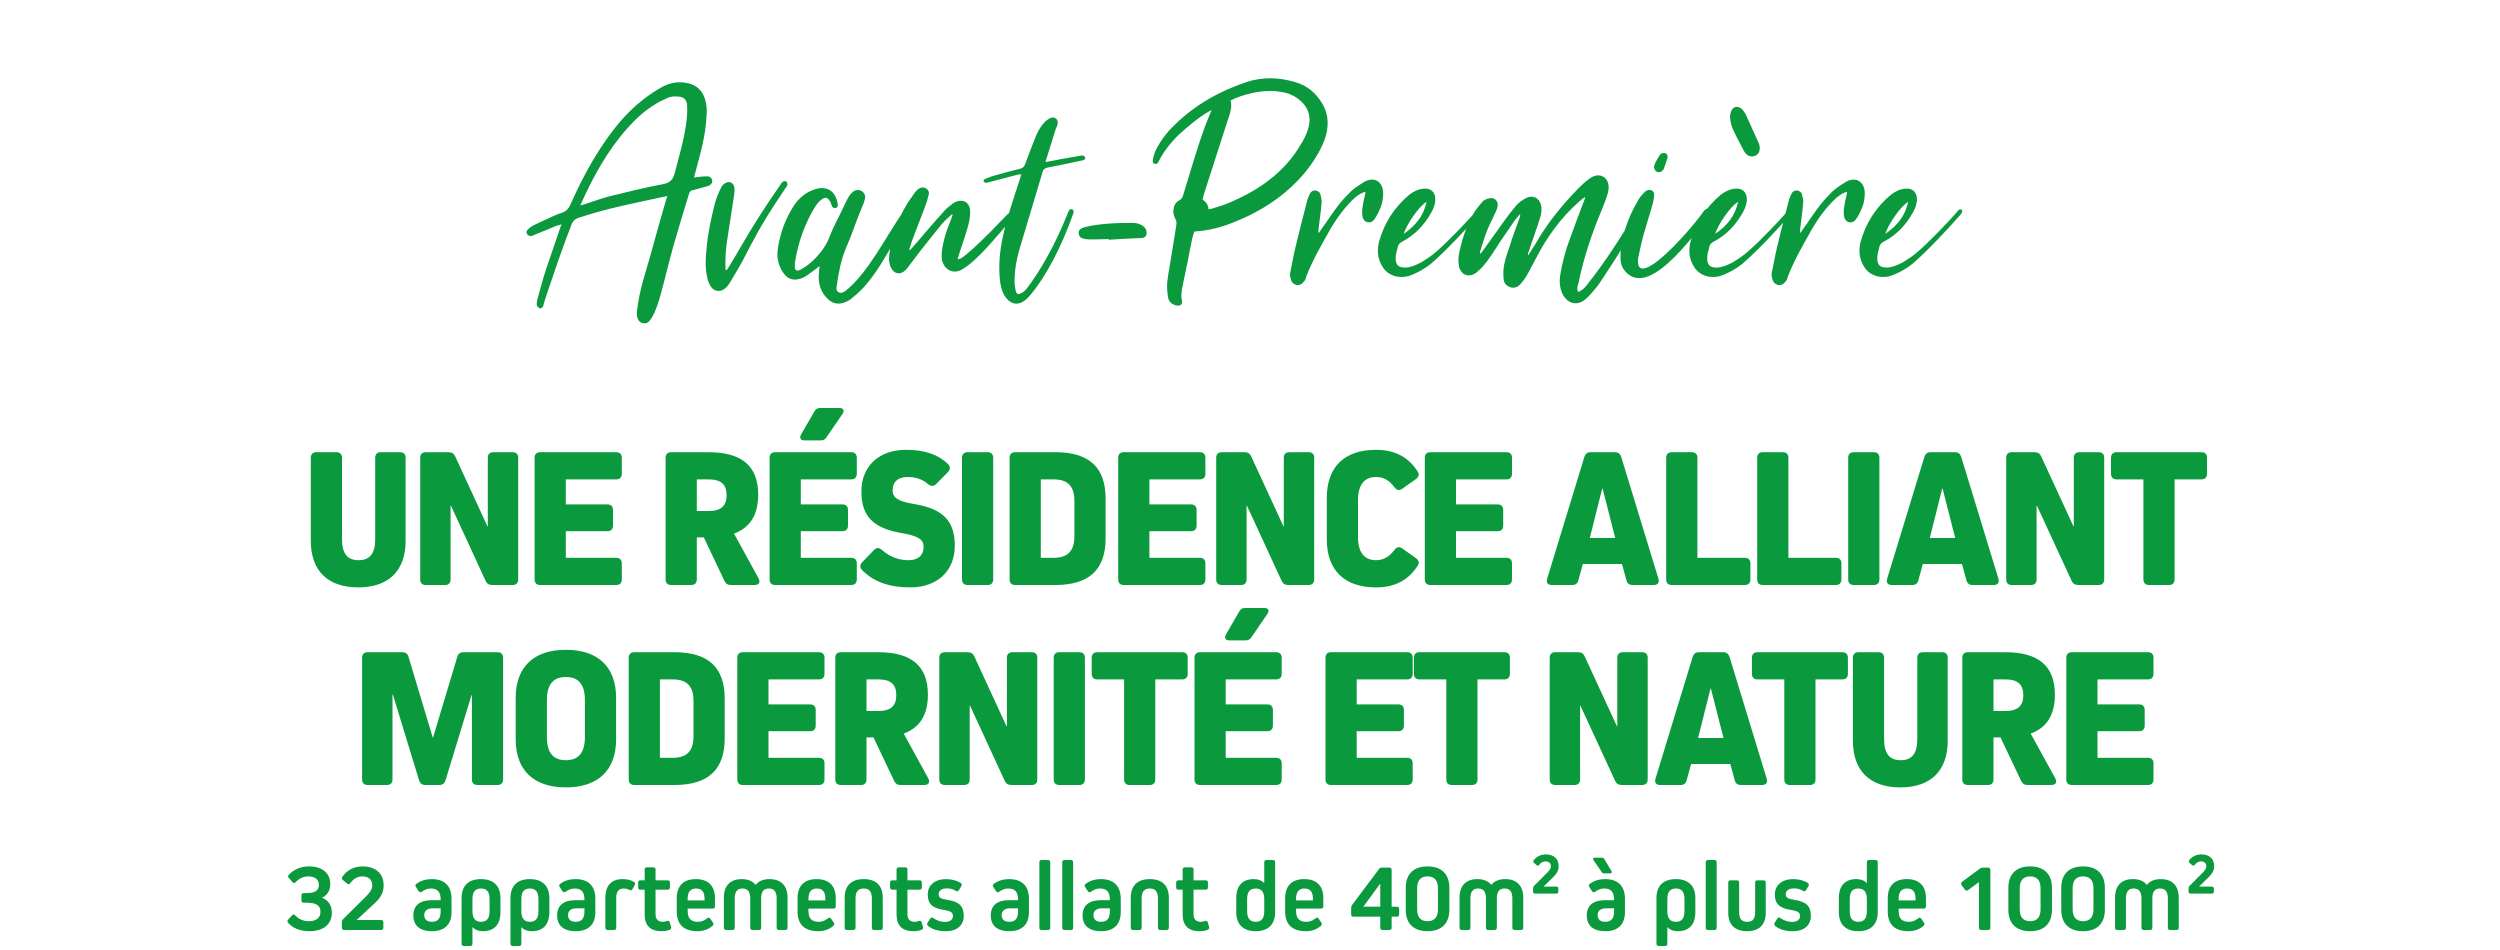 <?xml version="1.0" encoding="UTF-8"?>
<svg width="500px" height="190px" viewBox="0 0 500 190" version="1.1" xmlns="http://www.w3.org/2000/svg" xmlns:xlink="http://www.w3.org/1999/xlink">
    <title>2021-07-28-avant-premiere-programme-confidence-la-chapelle-d-armentieres</title>
    <g id="Article" stroke="none" stroke-width="1" fill="none" fill-rule="evenodd">
        <g id="Page-Article" transform="translate(-470, -945)" fill="#0B993E" fill-rule="nonzero">
            <g id="texte" transform="translate(470, 945)">
                <path d="M71.64,117.48 C77.72,117.48 81.12,114.16 81.12,108.16 L81.12,91.56 C81.12,90.84 80.72,90.44 80,90.44 L76.16,90.44 C75.44,90.44 75.04,90.84 75.04,91.56 L75.04,107.84 C75.04,110.72 73.96,112.04 71.72,112.04 C69.48,112.04 68.4,110.72 68.4,107.84 L68.4,91.56 C68.4,90.84 68,90.44 67.28,90.44 L63.28,90.44 C62.56,90.44 62.16,90.84 62.16,91.56 L62.16,108.16 C62.16,114.16 65.56,117.48 71.64,117.48 Z M89,117 C89.72,117 90.12,116.6 90.12,115.88 L90.12,101.16 L90.2,101.16 L97.12,116.16 C97.36,116.72 97.8,117 98.44,117 L102.52,117 C103.24,117 103.64,116.6 103.64,115.88 L103.64,91.56 C103.64,90.84 103.24,90.44 102.52,90.44 L98.68,90.44 C97.96,90.44 97.56,90.84 97.56,91.56 L97.56,105.24 L97.48,105.24 L91.04,91.28 C90.8,90.72 90.36,90.44 89.72,90.44 L85.16,90.44 C84.44,90.44 84.04,90.84 84.04,91.56 L84.04,115.88 C84.04,116.6 84.44,117 85.16,117 L89,117 Z M123.24,117 C123.96,117 124.36,116.6 124.36,115.88 L124.36,112.68 C124.36,111.96 123.96,111.56 123.24,111.56 L113.16,111.56 L113.16,106.24 L121.48,106.24 C122.2,106.24 122.6,105.84 122.6,105.12 L122.6,102 C122.6,101.28 122.2,100.88 121.48,100.88 L113.16,100.88 L113.16,95.88 L123.24,95.88 C123.96,95.88 124.36,95.48 124.36,94.76 L124.36,91.56 C124.36,90.84 123.96,90.44 123.24,90.44 L108.04,90.44 C107.32,90.44 106.92,90.84 106.92,91.56 L106.92,115.88 C106.92,116.6 107.32,117 108.04,117 L123.24,117 Z M138.24,117 C138.96,117 139.36,116.6 139.36,115.88 L139.36,107.48 L140.76,107.48 L144.88,116.16 C145.16,116.76 145.56,117 146.2,117 L150.92,117 C151.8,117 152.12,116.44 151.72,115.68 L146.8,106.72 C150.04,105.52 151.64,102.96 151.64,98.92 C151.64,93.24 148.4,90.44 141.72,90.44 L134.24,90.44 C133.52,90.44 133.12,90.84 133.12,91.56 L133.12,115.88 C133.12,116.6 133.52,117 134.24,117 L138.24,117 Z M141.72,102.2 L139.36,102.2 L139.36,95.88 L141.72,95.88 C144.2,95.88 145.32,96.88 145.32,99.04 C145.32,101.2 144.2,102.2 141.72,102.2 Z M164.12,88.08 C164.6,88.08 165,87.92 165.28,87.48 L168.52,82.76 C168.96,82.12 168.68,81.6 167.92,81.6 L164,81.6 C163.48,81.6 163.16,81.8 162.88,82.28 L160.2,86.92 C159.84,87.6 160.12,88.08 160.88,88.08 L164.12,88.08 Z M170.24,117 C170.96,117 171.36,116.6 171.36,115.88 L171.36,112.68 C171.36,111.96 170.96,111.56 170.24,111.56 L160.16,111.56 L160.16,106.24 L168.48,106.24 C169.2,106.24 169.6,105.84 169.6,105.12 L169.6,102 C169.6,101.28 169.2,100.88 168.48,100.88 L160.16,100.88 L160.16,95.88 L170.24,95.88 C170.96,95.88 171.36,95.48 171.36,94.76 L171.36,91.56 C171.36,90.84 170.96,90.44 170.24,90.44 L155.04,90.44 C154.32,90.44 153.92,90.84 153.92,91.56 L153.92,115.88 C153.92,116.6 154.32,117 155.04,117 L170.24,117 Z M182.04,117.48 C187.44,117.48 190.96,114.2 190.96,109.16 C190.96,104.24 188.68,101.76 182.8,100.8 C179.64,100.28 178.52,99.56 178.52,98.08 C178.52,96.36 179.6,95.4 181.56,95.4 C183.2,95.4 184.52,95.88 185.64,96.84 C186.2,97.28 186.72,97.32 187.24,96.8 L189.6,94.4 C190.08,93.88 190.12,93.32 189.6,92.8 C187.6,90.88 184.88,89.96 181.2,89.96 C175.8,89.96 172.28,93.24 172.28,98.28 C172.28,103.2 174.56,105.64 180.44,106.64 C183.64,107.2 184.72,107.88 184.72,109.36 C184.72,111.08 183.64,112.04 181.68,112.04 C179.72,112.04 177.96,111.36 176.4,110 C175.84,109.48 175.32,109.48 174.8,110 L172.44,112.44 C171.96,112.92 171.92,113.48 172.4,114 C174.72,116.36 177.84,117.48 182.04,117.48 Z M197.52,117 C198.24,117 198.64,116.6 198.64,115.88 L198.64,91.56 C198.64,90.84 198.24,90.44 197.52,90.44 L193.52,90.44 C192.8,90.44 192.4,90.84 192.4,91.56 L192.4,115.88 C192.4,116.6 192.8,117 193.52,117 L197.52,117 Z M211.08,117 C217.84,117 221.12,113.92 221.12,107.68 L221.12,99.72 C221.12,93.48 217.84,90.44 211.08,90.44 L203.04,90.44 C202.32,90.44 201.92,90.84 201.92,91.56 L201.92,115.88 C201.92,116.6 202.32,117 203.04,117 L211.08,117 Z M210.72,111.56 L208.16,111.56 L208.16,95.88 L210.72,95.88 C213.56,95.88 214.88,97.24 214.88,100.16 L214.88,107.24 C214.88,110.2 213.56,111.56 210.72,111.56 Z M239.96,117 C240.68,117 241.08,116.6 241.08,115.88 L241.08,112.68 C241.08,111.96 240.68,111.56 239.96,111.56 L229.88,111.56 L229.88,106.24 L238.2,106.24 C238.92,106.24 239.32,105.84 239.32,105.12 L239.32,102 C239.32,101.28 238.92,100.88 238.2,100.88 L229.88,100.88 L229.88,95.88 L239.96,95.88 C240.68,95.88 241.08,95.48 241.08,94.76 L241.08,91.56 C241.08,90.84 240.68,90.44 239.96,90.44 L224.76,90.44 C224.04,90.44 223.64,90.84 223.64,91.56 L223.64,115.88 C223.64,116.6 224.04,117 224.76,117 L239.96,117 Z M248.2,117 C248.92,117 249.32,116.6 249.32,115.88 L249.32,101.16 L249.4,101.16 L256.32,116.16 C256.56,116.72 257,117 257.64,117 L261.72,117 C262.44,117 262.84,116.6 262.84,115.88 L262.84,91.56 C262.84,90.84 262.44,90.44 261.72,90.44 L257.88,90.44 C257.16,90.44 256.76,90.84 256.76,91.56 L256.76,105.24 L256.68,105.24 L250.24,91.28 C250,90.72 249.56,90.44 248.92,90.44 L244.36,90.44 C243.64,90.44 243.24,90.84 243.24,91.56 L243.24,115.88 C243.24,116.6 243.64,117 244.36,117 L248.2,117 Z M275.2,117.48 C278.92,117.48 281.64,116.08 283.52,113.16 C283.92,112.56 283.76,112.04 283.2,111.64 L280.44,109.68 C279.84,109.28 279.36,109.36 278.88,110 C277.88,111.32 276.72,112.04 275.2,112.04 C272.84,112.04 271.6,110.44 271.6,107.4 L271.6,100.04 C271.6,97 272.84,95.4 275.2,95.4 C276.72,95.4 277.88,96.08 278.88,97.44 C279.36,98.08 279.84,98.16 280.44,97.76 L283.2,95.8 C283.76,95.4 283.92,94.88 283.52,94.28 C281.64,91.36 278.92,89.96 275.2,89.96 C268.88,89.96 265.36,93.4 265.36,99.56 L265.36,107.88 C265.36,114.04 268.88,117.48 275.2,117.48 Z M301.28,117 C302,117 302.4,116.6 302.4,115.88 L302.4,112.68 C302.4,111.96 302,111.56 301.28,111.56 L291.2,111.56 L291.2,106.24 L299.52,106.24 C300.24,106.24 300.64,105.84 300.64,105.12 L300.64,102 C300.64,101.28 300.24,100.88 299.52,100.88 L291.2,100.88 L291.2,95.88 L301.28,95.88 C302,95.88 302.4,95.48 302.4,94.76 L302.4,91.56 C302.4,90.84 302,90.44 301.28,90.44 L286.08,90.44 C285.36,90.44 284.96,90.84 284.96,91.56 L284.96,115.88 C284.96,116.6 285.36,117 286.08,117 L301.28,117 Z M314.44,117 C315.12,117 315.52,116.68 315.68,116.04 L316.56,112.8 L324.4,112.8 L325.28,116.04 C325.44,116.68 325.84,117 326.52,117 L330.76,117 C331.56,117 331.92,116.52 331.68,115.72 L324.24,91.36 C324.04,90.76 323.64,90.44 323,90.44 L318.12,90.44 C317.48,90.44 317.08,90.76 316.88,91.36 L309.44,115.72 C309.2,116.52 309.56,117 310.36,117 L314.44,117 Z M323.04,107.6 L317.96,107.6 L320.44,97.72 L320.52,97.72 L323.04,107.6 Z M348.96,117 C349.68,117 350.08,116.6 350.08,115.88 L350.08,112.68 C350.08,111.96 349.68,111.56 348.96,111.56 L339.48,111.56 L339.48,91.56 C339.48,90.84 339.08,90.44 338.36,90.44 L334.36,90.44 C333.64,90.44 333.24,90.84 333.24,91.56 L333.24,115.88 C333.24,116.6 333.64,117 334.36,117 L348.96,117 Z M367.16,117 C367.88,117 368.28,116.6 368.28,115.88 L368.28,112.68 C368.28,111.96 367.88,111.56 367.16,111.56 L357.68,111.56 L357.68,91.56 C357.68,90.84 357.28,90.44 356.56,90.44 L352.56,90.44 C351.84,90.44 351.44,90.84 351.44,91.56 L351.44,115.88 C351.44,116.6 351.84,117 352.56,117 L367.16,117 Z M374.76,117 C375.48,117 375.88,116.6 375.88,115.88 L375.88,91.56 C375.88,90.84 375.48,90.44 374.76,90.44 L370.76,90.44 C370.04,90.44 369.64,90.84 369.64,91.56 L369.64,115.88 C369.64,116.6 370.04,117 370.76,117 L374.76,117 Z M382.44,117 C383.12,117 383.52,116.68 383.68,116.04 L384.56,112.8 L392.4,112.8 L393.28,116.04 C393.44,116.68 393.84,117 394.52,117 L398.76,117 C399.56,117 399.92,116.52 399.68,115.72 L392.24,91.36 C392.04,90.76 391.64,90.44 391,90.44 L386.12,90.44 C385.48,90.44 385.08,90.76 384.88,91.36 L377.44,115.72 C377.2,116.52 377.56,117 378.36,117 L382.44,117 Z M391.04,107.6 L385.96,107.6 L388.44,97.72 L388.52,97.72 L391.04,107.6 Z M406.2,117 C406.92,117 407.32,116.6 407.32,115.88 L407.32,101.16 L407.4,101.16 L414.32,116.16 C414.56,116.72 415,117 415.64,117 L419.72,117 C420.44,117 420.84,116.6 420.84,115.88 L420.84,91.56 C420.84,90.84 420.44,90.44 419.72,90.44 L415.88,90.44 C415.16,90.44 414.76,90.84 414.76,91.56 L414.76,105.24 L414.68,105.24 L408.24,91.28 C408,90.72 407.56,90.44 406.92,90.44 L402.36,90.44 C401.64,90.44 401.24,90.84 401.24,91.56 L401.24,115.88 C401.24,116.6 401.64,117 402.36,117 L406.2,117 Z M433.8,117 C434.52,117 434.92,116.6 434.92,115.88 L434.92,95.88 L440.28,95.88 C441,95.88 441.4,95.48 441.4,94.76 L441.4,91.56 C441.4,90.84 441,90.44 440.28,90.44 L423.32,90.44 C422.6,90.44 422.2,90.84 422.2,91.56 L422.2,94.76 C422.2,95.48 422.6,95.88 423.32,95.88 L428.68,95.88 L428.68,115.88 C428.68,116.6 429.08,117 429.8,117 L433.8,117 Z M77.38,157 C78.1,157 78.5,156.6 78.5,155.88 L78.5,138.92 L78.58,138.92 L83.82,156.08 C84.02,156.68 84.42,157 85.06,157 L87.86,157 C88.5,157 88.9,156.68 89.1,156.08 L94.3,139.04 L94.38,139.04 L94.38,155.88 C94.38,156.6 94.78,157 95.5,157 L99.5,157 C100.22,157 100.62,156.6 100.62,155.88 L100.62,131.56 C100.62,130.84 100.22,130.44 99.5,130.44 L92.7,130.44 C92.06,130.44 91.62,130.76 91.46,131.36 L86.62,147.48 L86.54,147.48 L81.7,131.36 C81.54,130.76 81.1,130.44 80.46,130.44 L73.54,130.44 C72.82,130.44 72.42,130.84 72.42,131.56 L72.42,155.88 C72.42,156.6 72.82,157 73.54,157 L77.38,157 Z M113.18,157.48 C119.62,157.48 123.22,154.04 123.22,147.88 L123.22,139.56 C123.22,133.4 119.62,129.96 113.18,129.96 C106.74,129.96 103.14,133.4 103.14,139.56 L103.14,147.88 C103.14,154.04 106.74,157.48 113.18,157.48 Z M113.18,152.04 C110.62,152.04 109.38,150.52 109.38,147.4 L109.38,140.04 C109.38,136.92 110.62,135.4 113.18,135.4 C115.74,135.4 116.98,136.92 116.98,140.04 L116.98,147.4 C116.98,150.52 115.74,152.04 113.18,152.04 Z M134.9,157 C141.66,157 144.94,153.92 144.94,147.68 L144.94,139.72 C144.94,133.48 141.66,130.44 134.9,130.44 L126.86,130.44 C126.14,130.44 125.74,130.84 125.74,131.56 L125.74,155.88 C125.74,156.6 126.14,157 126.86,157 L134.9,157 Z M134.54,151.56 L131.98,151.56 L131.98,135.88 L134.54,135.88 C137.38,135.88 138.7,137.24 138.7,140.16 L138.7,147.24 C138.7,150.2 137.38,151.56 134.54,151.56 Z M163.78,157 C164.5,157 164.9,156.6 164.9,155.88 L164.9,152.68 C164.9,151.96 164.5,151.56 163.78,151.56 L153.7,151.56 L153.7,146.24 L162.02,146.24 C162.74,146.24 163.14,145.84 163.14,145.12 L163.14,142 C163.14,141.28 162.74,140.88 162.02,140.88 L153.7,140.88 L153.7,135.88 L163.78,135.88 C164.5,135.88 164.9,135.48 164.9,134.76 L164.9,131.56 C164.9,130.84 164.5,130.44 163.78,130.44 L148.58,130.44 C147.86,130.44 147.46,130.84 147.46,131.56 L147.46,155.88 C147.46,156.6 147.86,157 148.58,157 L163.78,157 Z M172.18,157 C172.9,157 173.3,156.6 173.3,155.88 L173.3,147.48 L174.7,147.48 L178.82,156.16 C179.1,156.76 179.5,157 180.14,157 L184.86,157 C185.74,157 186.06,156.44 185.66,155.68 L180.74,146.72 C183.98,145.52 185.58,142.96 185.58,138.92 C185.58,133.24 182.34,130.44 175.66,130.44 L168.18,130.44 C167.46,130.44 167.06,130.84 167.06,131.56 L167.06,155.88 C167.06,156.6 167.46,157 168.18,157 L172.18,157 Z M175.66,142.2 L173.3,142.2 L173.3,135.88 L175.66,135.88 C178.14,135.88 179.26,136.88 179.26,139.04 C179.26,141.2 178.14,142.2 175.66,142.2 Z M192.82,157 C193.54,157 193.94,156.6 193.94,155.88 L193.94,141.16 L194.02,141.16 L200.94,156.16 C201.18,156.72 201.62,157 202.26,157 L206.34,157 C207.06,157 207.46,156.6 207.46,155.88 L207.46,131.56 C207.46,130.84 207.06,130.44 206.34,130.44 L202.5,130.44 C201.78,130.44 201.38,130.84 201.38,131.56 L201.38,145.24 L201.3,145.24 L194.86,131.28 C194.62,130.72 194.18,130.44 193.54,130.44 L188.98,130.44 C188.26,130.44 187.86,130.84 187.86,131.56 L187.86,155.88 C187.86,156.6 188.26,157 188.98,157 L192.82,157 Z M215.86,157 C216.58,157 216.98,156.6 216.98,155.88 L216.98,131.56 C216.98,130.84 216.58,130.44 215.86,130.44 L211.86,130.44 C211.14,130.44 210.74,130.84 210.74,131.56 L210.74,155.88 C210.74,156.6 211.14,157 211.86,157 L215.86,157 Z M229.94,157 C230.66,157 231.06,156.6 231.06,155.88 L231.06,135.88 L236.42,135.88 C237.14,135.88 237.54,135.48 237.54,134.76 L237.54,131.56 C237.54,130.84 237.14,130.44 236.42,130.44 L219.46,130.44 C218.74,130.44 218.34,130.84 218.34,131.56 L218.34,134.76 C218.34,135.48 218.74,135.88 219.46,135.88 L224.82,135.88 L224.82,155.88 C224.82,156.6 225.22,157 225.94,157 L229.94,157 Z M249.1,128.08 C249.58,128.08 249.98,127.92 250.26,127.48 L253.5,122.76 C253.94,122.12 253.66,121.6 252.9,121.6 L248.98,121.6 C248.46,121.6 248.14,121.8 247.86,122.28 L245.18,126.92 C244.82,127.6 245.1,128.08 245.86,128.08 L249.1,128.08 Z M255.22,157 C255.94,157 256.34,156.6 256.34,155.88 L256.34,152.68 C256.34,151.96 255.94,151.56 255.22,151.56 L245.14,151.56 L245.14,146.24 L253.46,146.24 C254.18,146.24 254.58,145.84 254.58,145.12 L254.58,142 C254.58,141.28 254.18,140.88 253.46,140.88 L245.14,140.88 L245.14,135.88 L255.22,135.88 C255.94,135.88 256.34,135.48 256.34,134.76 L256.34,131.56 C256.34,130.84 255.94,130.44 255.22,130.44 L240.02,130.44 C239.3,130.44 238.9,130.84 238.9,131.56 L238.9,155.88 C238.9,156.6 239.3,157 240.02,157 L255.22,157 Z M281.42,157 C282.14,157 282.54,156.6 282.54,155.88 L282.54,152.68 C282.54,151.96 282.14,151.56 281.42,151.56 L271.34,151.56 L271.34,146.24 L279.66,146.24 C280.38,146.24 280.78,145.84 280.78,145.12 L280.78,142 C280.78,141.28 280.38,140.88 279.66,140.88 L271.34,140.88 L271.34,135.88 L281.42,135.88 C282.14,135.88 282.54,135.48 282.54,134.76 L282.54,131.56 C282.54,130.84 282.14,130.44 281.42,130.44 L266.22,130.44 C265.5,130.44 265.1,130.84 265.1,131.56 L265.1,155.88 C265.1,156.6 265.5,157 266.22,157 L281.42,157 Z M294.38,157 C295.1,157 295.5,156.6 295.5,155.88 L295.5,135.88 L300.86,135.88 C301.58,135.88 301.98,135.48 301.98,134.76 L301.98,131.56 C301.98,130.84 301.58,130.44 300.86,130.44 L283.9,130.44 C283.18,130.44 282.78,130.84 282.78,131.56 L282.78,134.76 C282.78,135.48 283.18,135.88 283.9,135.88 L289.26,135.88 L289.26,155.88 C289.26,156.6 289.66,157 290.38,157 L294.38,157 Z M314.9,157 C315.62,157 316.02,156.6 316.02,155.88 L316.02,141.16 L316.1,141.16 L323.02,156.16 C323.26,156.72 323.7,157 324.34,157 L328.42,157 C329.14,157 329.54,156.6 329.54,155.88 L329.54,131.56 C329.54,130.84 329.14,130.44 328.42,130.44 L324.58,130.44 C323.86,130.44 323.46,130.84 323.46,131.56 L323.46,145.24 L323.38,145.24 L316.94,131.28 C316.7,130.72 316.26,130.44 315.62,130.44 L311.06,130.44 C310.34,130.44 309.94,130.84 309.94,131.56 L309.94,155.88 C309.94,156.6 310.34,157 311.06,157 L314.9,157 Z M336.1,157 C336.78,157 337.18,156.68 337.34,156.04 L338.22,152.8 L346.06,152.8 L346.94,156.04 C347.1,156.68 347.5,157 348.18,157 L352.42,157 C353.22,157 353.58,156.52 353.34,155.72 L345.9,131.36 C345.7,130.76 345.3,130.44 344.66,130.44 L339.78,130.44 C339.14,130.44 338.74,130.76 338.54,131.36 L331.1,155.72 C330.86,156.52 331.22,157 332.02,157 L336.1,157 Z M344.7,147.6 L339.62,147.6 L342.1,137.72 L342.18,137.72 L344.7,147.6 Z M361.98,157 C362.7,157 363.1,156.6 363.1,155.88 L363.1,135.88 L368.46,135.88 C369.18,135.88 369.58,135.48 369.58,134.76 L369.58,131.56 C369.58,130.84 369.18,130.44 368.46,130.44 L351.5,130.44 C350.78,130.44 350.38,130.84 350.38,131.56 L350.38,134.76 C350.38,135.48 350.78,135.88 351.5,135.88 L356.86,135.88 L356.86,155.88 C356.86,156.6 357.26,157 357.98,157 L361.98,157 Z M380.06,157.48 C386.14,157.48 389.54,154.16 389.54,148.16 L389.54,131.56 C389.54,130.84 389.14,130.44 388.42,130.44 L384.58,130.44 C383.86,130.44 383.46,130.84 383.46,131.56 L383.46,147.84 C383.46,150.72 382.38,152.04 380.14,152.04 C377.9,152.04 376.82,150.72 376.82,147.84 L376.82,131.56 C376.82,130.84 376.42,130.44 375.7,130.44 L371.7,130.44 C370.98,130.44 370.58,130.84 370.58,131.56 L370.58,148.16 C370.58,154.16 373.98,157.48 380.06,157.48 Z M397.58,157 C398.3,157 398.7,156.6 398.7,155.88 L398.7,147.48 L400.1,147.48 L404.22,156.16 C404.5,156.76 404.9,157 405.54,157 L410.26,157 C411.14,157 411.46,156.44 411.06,155.68 L406.14,146.72 C409.38,145.52 410.98,142.96 410.98,138.92 C410.98,133.24 407.74,130.44 401.06,130.44 L393.58,130.44 C392.86,130.44 392.46,130.84 392.46,131.56 L392.46,155.88 C392.46,156.6 392.86,157 393.58,157 L397.58,157 Z M401.06,142.2 L398.7,142.2 L398.7,135.88 L401.06,135.88 C403.54,135.88 404.66,136.88 404.66,139.04 C404.66,141.2 403.54,142.2 401.06,142.2 Z M429.58,157 C430.3,157 430.7,156.6 430.7,155.88 L430.7,152.68 C430.7,151.96 430.3,151.56 429.58,151.56 L419.5,151.56 L419.5,146.24 L427.82,146.24 C428.54,146.24 428.94,145.84 428.94,145.12 L428.94,142 C428.94,141.28 428.54,140.88 427.82,140.88 L419.5,140.88 L419.5,135.88 L429.58,135.88 C430.3,135.88 430.7,135.48 430.7,134.76 L430.7,131.56 C430.7,130.84 430.3,130.44 429.58,130.44 L414.38,130.44 C413.66,130.44 413.26,130.84 413.26,131.56 L413.26,155.88 C413.26,156.6 413.66,157 414.38,157 L429.58,157 Z" id="UNERÉSIDENCEALLIANTMODERNITÉETNATURE"></path>
                <path d="M129.005,64.68 C130.545,64.68 131.875,59.85 132.085,59.08 C132.995,55.79 133.765,52.5 134.675,49.21 C135.655,45.78 136.705,42.35 137.755,38.92 C137.895,38.36 138.105,38.08 138.665,38.01 C139.575,37.8 140.415,37.52 141.255,37.31 C141.535,37.24 141.745,37.17 141.955,37.03 C142.305,36.82 142.515,36.47 142.445,36.05 C142.305,35.63 142.095,35.35 141.675,35.28 L140.695,35.28 L140.695,35.28 C140.065,35.35 139.505,35.42 138.805,35.49 C139.155,34.23 139.435,33.18 139.715,32.06 C140.555,29.05 141.185,26.04 141.325,22.96 C141.395,22.05 141.325,21.07 141.115,20.23 C140.625,18.2 139.365,16.94 137.335,16.59 C135.515,16.24 133.835,16.59 132.225,17.5 C130.965,18.2 129.775,19.04 128.585,19.95 C125.155,22.61 122.495,25.97 120.115,29.61 C117.735,33.25 115.775,37.1 114.025,41.02 C113.675,41.79 113.255,42.21 112.555,42.49 C111.365,42.84 110.315,43.4 109.195,43.89 C108.285,44.31 107.375,44.73 106.535,45.15 C106.185,45.36 105.905,45.57 105.625,45.85 C105.275,46.13 105.205,46.48 105.415,46.83 C105.695,47.18 105.975,47.25 106.395,47.18 C106.605,47.11 106.815,47.04 107.025,46.9 C108.425,46.34 109.895,45.78 111.295,45.15 C111.575,45.08 111.925,45.01 112.345,44.87 C112.205,45.08 112.205,45.22 112.135,45.29 C111.155,48.23 110.105,51.17 109.125,54.11 C108.495,56.07 108.005,58.03 107.445,59.99 C107.375,60.34 107.305,60.76 107.375,61.11 C107.445,61.32 107.725,61.53 107.935,61.67 C108.215,61.74 108.495,61.53 108.635,61.25 L108.845,60.41 L108.845,60.41 C110.595,55.16 112.345,49.91 114.375,44.73 C114.655,44.17 115.005,43.82 115.565,43.61 C121.375,41.65 127.325,40.53 133.485,39.2 C133.415,39.48 133.345,39.62 133.275,39.76 C132.225,43.4 131.175,47.04 130.195,50.68 C129.145,54.53 127.885,57.82 127.395,62.23 C127.325,62.79 127.255,64.68 129.005,64.68 Z M116.055,41.09 C118.575,35.42 121.445,30.17 125.505,25.62 C127.115,23.8 128.935,22.12 131.035,20.86 C131.735,20.37 132.575,20.02 133.345,19.67 C134.045,19.25 134.885,19.25 135.725,19.32 C136.705,19.39 137.265,19.88 137.405,20.86 C137.475,21.56 137.475,22.33 137.405,23.03 C137.213,25.773 136.59,28.384 135.901,30.999 L135.521,32.426 C135.33,33.141 135.139,33.858 134.955,34.58 C134.605,35.91 134.045,36.54 132.645,36.82 C128.935,37.52 125.225,38.43 121.585,39.34 C120.045,39.76 118.575,40.32 117.035,40.81 C116.755,40.88 116.475,40.95 116.055,41.09 Z M145.105,57.61 C145.455,57.33 145.735,56.91 146.015,56.49 C146.855,55.09 147.695,53.62 148.535,52.15 C149.305,50.75 149.935,49.35 150.705,48.02 C152.595,44.38 154.835,41.02 157.075,37.66 C157.215,37.45 157.425,37.24 157.495,36.96 C157.495,36.75 157.425,36.4 157.285,36.33 C157.145,36.19 156.795,36.19 156.585,36.33 C156.375,36.47 156.165,36.75 156.025,37.03 C153.295,40.95 150.705,44.94 148.325,49.07 C147.625,50.33 146.855,51.59 146.085,52.85 C145.875,53.27 145.595,53.62 145.315,54.04 C145.245,53.97 145.175,53.97 145.105,53.97 C145.035,52.08 145.105,50.19 145.385,48.37 C145.875,45.15 146.365,41.93 146.855,38.78 C146.925,38.29 146.925,37.8 146.855,37.38 C146.645,36.47 145.735,36.12 144.965,36.68 C144.615,36.89 144.335,37.24 144.195,37.59 C143.705,38.57 143.285,39.55 143.005,40.6 C142.235,43.54 141.605,46.55 141.325,49.56 C141.115,51.59 140.975,53.55 141.465,55.58 C141.605,56.21 141.815,56.84 142.235,57.4 C142.935,58.38 144.195,58.45 145.105,57.61 Z M168.905,60.48 C169.465,60.27 170.025,59.99 170.445,59.57 C174.645,56.42 177.935,50.12 181.785,42.63 C181.855,42.49 181.995,42.35 181.995,42.21 C181.925,42 181.925,41.72 181.715,41.58 C181.645,41.51 181.295,41.58 181.155,41.65 C180.945,41.86 180.805,42.07 180.665,42.28 C177.165,47.39 173.595,54.6 169.115,58.17 C168.695,58.45 168.205,58.73 167.715,58.45 C167.155,58.1 167.295,57.54 167.365,57.05 C167.715,54.53 168.205,52.01 169.185,49.63 C170.025,47.74 170.725,45.78 171.425,43.89 C171.635,43.26 171.915,42.7 172.125,42.14 C172.405,41.37 172.755,40.67 172.965,39.9 C173.175,39.2 172.895,38.57 172.335,38.22 C171.775,37.87 171.075,37.94 170.585,38.36 C170.235,38.64 169.885,39.06 169.675,39.48 C169.43,39.865 169.22,40.285 169.019,40.714 L168.62,41.575 C168.553,41.718 168.485,41.86 168.415,42 C167.575,43.82 166.595,45.5 165.895,47.39 C165.125,49.42 163.795,51.03 162.185,52.5 C161.555,53.06 160.785,53.55 160.015,53.97 C159.315,54.32 158.895,54.04 158.965,53.2 L158.965,52.64 L158.965,52.64 C159.595,48.58 160.925,44.73 163.095,41.23 C163.375,40.81 163.725,40.39 164.145,40.04 C165.055,39.27 165.545,39.41 166.105,40.46 C166.245,40.81 166.315,41.16 166.525,41.44 C166.665,41.58 167.015,41.65 167.225,41.58 C167.365,41.58 167.575,41.23 167.575,41.02 C167.225,38.15 165.335,37.17 163.165,37.8 C161.275,38.36 159.805,39.55 158.755,41.16 C157.005,43.89 155.955,46.83 155.535,49.98 C155.325,51.73 155.745,53.34 156.795,54.74 C157.565,55.79 158.615,56.14 159.875,55.79 C160.435,55.65 160.995,55.37 161.485,55.02 C162.325,54.46 163.095,53.83 163.935,53.2 C163.865,53.69 163.795,54.11 163.795,54.6 C163.585,56.42 164.005,58.1 165.265,59.5 C166.245,60.62 167.505,61.04 168.905,60.48 Z M181.155,53.97 C181.435,53.69 181.715,53.34 181.925,52.99 C182.625,52.15 183.255,51.24 183.955,50.33 C185.425,48.44 186.895,46.62 188.435,44.73 C188.995,44.1 189.695,43.47 190.395,42.84 C190.395,42.91 190.465,42.98 190.535,42.98 C190.465,43.26 190.325,43.47 190.255,43.75 C189.555,45.5 188.925,47.18 188.575,49 C188.365,50.05 188.225,51.1 188.435,52.15 C188.785,53.69 190.395,54.95 192.285,53.97 C195.575,52.08 199.075,47.53 202.785,43.33 C202.855,43.26 202.925,43.19 202.995,43.12 C203.135,42.84 203.205,42.56 202.995,42.35 C202.715,42.07 202.435,42.07 202.155,42.28 C201.945,42.49 201.735,42.7 201.455,42.91 C200.475,43.937 199.324,45.127 198.157,46.299 L197.573,46.882 C195.433,49.01 193.327,50.976 192.215,51.66 C192.075,51.8 191.865,51.73 191.515,51.87 C191.725,51.17 191.865,50.61 192.075,50.05 C192.565,48.51 193.125,46.97 193.545,45.43 C193.825,44.45 194.035,43.47 194.035,42.42 C194.035,40.39 192.565,39.62 190.815,40.53 C190.605,40.67 190.395,40.81 190.255,40.95 C189.695,41.37 189.065,41.86 188.645,42.42 C187.455,43.75 186.265,45.08 185.145,46.41 C184.095,47.67 183.045,48.86 181.995,50.05 C181.995,49.98 181.925,49.98 181.855,49.91 C182.135,49.07 182.345,48.23 182.695,47.39 C183.395,45.5 184.165,43.61 184.865,41.72 C185.215,40.81 185.495,39.97 185.705,39.06 C185.915,38.5 185.705,38.01 185.215,37.66 C184.655,37.38 184.165,37.45 183.675,37.8 C183.465,38.01 183.185,38.22 182.975,38.5 C182.275,39.55 181.435,40.6 180.875,41.72 C179.685,43.82 178.845,46.13 178.285,48.44 C178.005,49.56 177.865,50.68 177.795,51.73 C177.795,52.29 177.935,52.92 178.145,53.41 C178.705,54.81 180.105,55.09 181.155,53.97 Z M204.885,60.13 C205.305,59.85 205.655,59.5 206.005,59.08 C209.155,55.37 212.235,49.56 214.685,42.63 C214.965,41.86 213.985,41.37 213.635,42.42 C211.045,49 208.035,54.25 205.165,57.96 C204.885,58.24 204.535,58.52 204.185,58.66 C203.695,58.94 203.415,58.87 203.205,58.38 C203.065,57.89 202.995,57.33 202.925,56.84 C202.855,54.53 203.205,52.29 203.835,50.05 C205.375,44.8 206.985,39.62 208.525,34.37 C208.665,33.88 208.945,33.67 209.435,33.53 C211.675,33.11 213.985,32.62 216.225,32.13 C216.435,32.13 216.645,32.06 216.785,31.99 C216.925,31.92 217.065,31.71 217.065,31.57 C216.995,31.43 216.855,31.22 216.715,31.15 C216.505,31.08 216.295,31.08 216.085,31.15 C214.825,31.36 213.635,31.57 212.375,31.78 C211.395,31.99 210.345,32.2 209.085,32.41 C209.855,30.03 210.485,27.86 211.185,25.69 C211.325,25.41 211.465,25.13 211.535,24.78 C211.675,23.94 211.045,23.24 210.135,23.59 C209.645,23.8 209.155,24.15 208.805,24.57 C207.965,25.48 207.405,26.6 206.985,27.72 C206.285,29.4 205.655,31.15 205.025,32.83 C204.815,33.39 204.535,33.6 204.045,33.74 C202.295,34.16 200.545,34.65 198.795,35.14 C198.165,35.28 197.535,35.63 196.905,35.84 C196.835,35.91 196.695,36.12 196.695,36.26 C196.765,36.4 196.975,36.54 197.115,36.54 C197.255,36.61 197.465,36.54 197.675,36.47 C199.635,35.98 201.595,35.42 203.555,34.93 C203.765,34.86 203.975,34.93 204.255,34.86 C204.115,35.28 204.045,35.56 203.975,35.84 C202.715,39.69 201.385,43.54 200.545,47.46 C199.915,50.47 199.635,53.48 200.055,56.56 C200.265,57.82 200.615,58.94 201.455,59.85 C202.365,60.9 203.765,61.04 204.885,60.13 Z M221.755,47.95 C223.995,47.81 226.165,47.67 228.405,47.6 C229.035,47.53 229.385,47.11 229.315,46.48 C229.315,45.92 229.035,45.5 228.545,45.15 C227.985,44.8 227.355,44.59 226.655,44.59 L224.485,44.59 L224.485,44.59 C222.035,44.66 219.655,44.8 217.275,45.36 C216.925,45.43 216.645,45.5 216.365,45.64 C215.945,45.85 215.665,46.2 215.735,46.69 C215.805,47.25 216.085,47.53 216.505,47.67 C216.925,47.81 217.345,47.88 217.765,47.88 C219.095,47.88 220.425,47.88 221.755,47.81 L221.755,47.95 L221.755,47.95 Z M236.385,60.06 C236.175,59.29 236.315,58.52 236.385,57.82 C237.085,54.46 237.785,51.17 238.415,47.81 C238.555,47.25 238.695,46.76 238.835,46.34 C239.605,46.2 240.375,46.2 241.075,46.06 C243.945,45.64 246.605,44.59 249.195,43.4 C253.675,41.3 257.595,38.5 260.815,34.72 C262.495,32.69 263.895,30.52 264.875,28.07 C265.785,25.55 265.855,23.1 264.455,20.72 C263.195,18.62 261.515,17.15 259.135,16.45 C255.915,15.47 252.625,15.33 249.405,16.38 C243.945,18.2 239.045,20.93 234.915,24.99 C233.305,26.53 231.975,28.28 230.995,30.38 C230.855,30.87 230.645,31.43 230.575,31.99 C230.505,32.34 230.575,32.69 230.995,32.76 C231.345,32.9 231.555,32.62 231.695,32.34 C232.045,31.71 232.395,31.08 232.745,30.52 C234.075,28.56 235.685,26.88 237.505,25.41 C238.975,24.15 240.515,22.96 242.335,21.98 C241.915,23.03 241.565,23.87 241.215,24.71 C239.465,29.4 238.135,34.16 236.665,38.92 C236.525,39.48 236.315,39.83 235.895,40.04 C235.125,40.46 234.775,41.09 234.705,41.86 C234.565,42.56 234.775,43.12 235.055,43.75 C235.335,44.17 235.335,44.52 235.265,45.01 C234.915,47.04 234.635,49.14 234.285,51.1 C234.005,52.92 233.655,54.67 233.445,56.42 C233.375,57.4 233.445,58.38 233.585,59.29 C233.725,60.41 234.425,60.9 235.335,61.11 C236.105,61.25 236.595,60.76 236.385,60.06 Z M241.705,41.86 C241.635,40.95 241.215,40.39 240.515,39.9 C240.795,38.64 241.215,37.59 241.565,36.4 C242.895,32.2 244.295,28 245.625,23.8 L245.791,23.324 C246.143,22.29 246.418,21.243 246.115,20.09 C247.515,19.39 248.845,18.97 250.385,18.62 C252.835,18.06 255.355,17.99 257.805,18.76 C258.155,18.97 258.435,19.04 258.715,19.18 C261.235,20.58 262.565,22.89 261.585,25.9 C261.235,26.95 260.745,28 260.185,28.84 C257.665,33.18 254.025,36.33 249.685,38.71 C247.445,39.9 245.205,40.95 242.825,41.58 C242.545,41.72 242.125,41.79 241.705,41.86 Z M260.675,56.42 C261.025,56.14 261.165,55.72 261.235,55.37 C262.495,52.01 264.385,48.86 266.135,45.71 C267.465,43.47 269.005,41.37 270.965,39.55 C271.595,39.06 272.225,38.57 273.065,38.36 L273.065,38.71 L273.065,38.71 C272.505,40.95 272.295,42.42 272.505,43.33 C272.715,44.45 273.835,44.8 274.605,44.17 C275.375,43.4 276.145,41.51 276.355,40.81 C276.565,40.04 276.635,39.2 276.635,38.43 C276.565,36.75 275.235,35.14 272.925,36.33 C272.505,36.61 270.545,37.73 269.635,38.85 C267.815,40.6 266.415,42.77 265.015,44.8 C264.595,45.36 264.175,45.99 263.755,46.62 C263.685,46.41 263.685,46.2 263.685,45.99 C263.895,44.17 264.175,42.42 264.315,40.6 C264.385,40.04 264.245,39.55 264.105,38.99 C264.035,38.5 263.615,38.15 263.055,38.08 C262.495,38.08 262.145,38.36 261.935,38.85 C261.725,39.2 261.655,39.55 261.515,39.83 C260.675,43.12 259.835,46.27 259.065,49.56 C258.645,51.31 258.365,52.99 258.015,54.67 C257.945,55.09 258.085,55.58 258.225,56.07 C258.645,57.12 259.975,57.4 260.675,56.42 Z M282.445,54.95 C283.775,54.39 285.035,53.69 286.155,52.78 C289.165,50.19 293.085,45.99 295.675,43.05 C295.885,42.84 296.025,42.63 296.095,42.42 C296.165,42.28 296.095,42 296.025,41.93 C295.885,41.86 295.675,41.86 295.465,41.93 C295.395,42 295.255,42.14 295.185,42.28 C293.155,44.59 289.725,48.16 287.415,50.19 C286.435,51.1 285.315,51.8 284.195,52.5 C283.355,52.92 282.445,53.34 281.535,53.48 C279.645,53.69 279.015,52.92 279.155,51.38 C279.155,50.82 279.365,50.19 279.505,49.63 C279.575,48.93 279.995,48.51 280.625,48.23 C283.075,46.9 284.895,44.94 286.225,42.56 C286.715,41.72 287.065,40.81 287.065,39.83 C287.065,38.43 286.155,37.59 284.755,37.73 C283.705,37.8 282.725,38.29 281.885,38.92 C278.875,41.44 276.845,44.59 275.795,48.37 C275.375,50.12 275.515,51.8 276.495,53.34 C277.125,54.39 278.105,55.02 279.295,55.3 C280.415,55.51 281.465,55.37 282.445,54.95 Z M280.765,46.76 C281.255,44.94 283.915,41.09 285.315,40.39 C284.685,43.26 283.075,45.15 280.765,46.76 Z M317.095,59.85 C318.005,59.08 318.705,58.17 319.405,57.33 C320.105,56.42 320.665,55.44 321.295,54.53 C323.395,51.45 326.055,46.97 327.875,43.68 C328.015,43.4 328.155,43.05 328.225,42.7 C328.295,42.42 328.225,42.14 327.875,42.07 C327.665,42 327.385,42.14 327.175,42.21 C327.105,42.28 327.035,42.49 326.965,42.63 C326.545,43.33 325.355,45.43 324.935,46.13 C322.625,49.84 320.175,53.48 317.445,56.91 C316.955,57.54 316.465,58.1 315.625,58.38 C315.275,57.68 315.555,57.12 315.695,56.63 C316.745,51.45 318.425,46.55 320.455,41.72 C320.805,40.88 321.155,39.97 321.435,39.06 C321.645,38.43 321.785,37.73 321.715,37.1 C321.575,35.56 320.245,34.72 318.845,35.21 C318.285,35.42 317.795,35.77 317.375,36.12 C316.745,36.61 316.185,37.17 315.625,37.73 C312.335,41.09 309.395,44.73 307.085,48.79 L305.615,51.1 L305.615,51.1 C305.545,50.82 305.615,50.61 305.685,50.47 C306.035,49.42 306.385,48.44 306.735,47.39 C307.225,46.06 307.645,44.73 308.065,43.4 C308.275,42.63 308.415,41.86 308.205,41.02 C307.855,39.55 306.525,38.92 305.195,39.62 C304.495,39.97 303.865,40.46 303.305,41.02 C302.465,42 301.625,43.12 300.855,44.17 C299.455,46.06 298.195,47.95 296.795,49.84 C296.585,50.19 296.305,50.47 296.095,50.75 C295.955,50.54 295.955,50.4 296.025,50.26 C296.515,48.79 296.935,47.32 297.495,45.92 C297.915,44.87 298.475,43.89 298.895,42.91 C299.175,42.35 299.385,41.86 299.525,41.3 C299.735,40.18 298.825,39.34 297.705,39.69 C297.215,39.83 296.725,40.04 296.445,40.39 C295.815,41.16 295.185,41.86 294.695,42.7 C293.225,45.29 292.315,48.09 291.755,51.03 C291.615,51.8 291.685,52.64 291.825,53.41 C292.315,55.09 293.855,55.58 295.255,54.53 C295.465,54.32 295.675,54.18 295.885,53.97 C297.005,52.99 297.775,51.73 298.615,50.54 C299.945,48.44 301.345,46.41 302.745,44.38 C303.095,43.82 303.585,43.33 304.005,42.84 C304.075,43.12 304.005,43.33 303.935,43.54 C303.235,45.43 302.535,47.25 301.975,49.14 C301.485,50.47 301.065,51.8 300.785,53.13 C300.645,54.04 300.645,54.95 300.715,55.79 C300.785,56.63 301.275,57.19 302.115,57.47 C302.885,57.68 303.585,57.4 304.075,56.84 C304.495,56.35 304.845,55.93 305.195,55.37 C305.825,54.32 306.385,53.13 307.015,52.01 C309.255,47.6 312.125,43.54 315.905,40.25 L316.955,39.41 L316.955,39.41 C317.025,39.62 316.955,39.83 316.885,39.97 C315.905,42.56 314.925,45.08 314.015,47.67 C313.105,50.05 312.475,52.43 312.055,54.95 C311.845,56.28 311.915,57.61 312.545,58.87 C313.525,60.76 315.485,61.25 317.095,59.85 Z M331.655,34.44 C332.145,34.44 332.495,34.23 332.705,33.88 C332.985,33.11 333.265,32.41 333.475,31.64 C333.615,31.22 333.475,30.87 333.125,30.66 C332.775,30.52 332.285,30.59 332.005,30.94 C331.585,31.57 331.305,32.13 330.955,32.76 C330.885,32.97 330.885,33.18 330.815,33.32 C330.815,33.95 331.165,34.37 331.655,34.44 Z M342.225,42.7 C343.205,41.79 341.805,41.09 340.825,42.14 C339.825,43.551 338.31,45.423 336.657,47.249 L336.3,47.64 C332.123,52.182 327.252,56.21 327.595,51.8 C327.945,50.05 328.295,48.51 328.645,47.18 C329.275,45.01 329.905,42.91 330.535,40.81 C330.675,40.25 330.815,39.62 330.815,38.99 C330.885,38.29 330.325,37.87 329.625,38.01 C329.345,38.08 328.995,38.29 328.785,38.57 C328.295,39.06 327.875,39.55 327.595,40.11 C326.475,42 325.565,44.03 324.935,46.13 C324.445,47.81 324.095,49.56 324.095,51.31 C324.095,52.15 324.165,52.99 324.655,53.76 C329.205,60.34 338.165,47.81 342.225,42.7 Z M351.045,31.15 C351.675,30.87 351.955,30.38 351.955,29.54 C351.955,29.33 351.885,29.05 351.815,28.77 C350.905,26.74 349.995,24.71 349.085,22.75 C348.875,22.4 348.595,21.98 348.245,21.7 C347.475,21.07 346.495,21.35 346.215,22.33 C346.005,22.82 345.935,23.45 346.075,24.01 C346.145,24.78 346.425,25.55 346.775,26.25 C347.335,27.51 348.035,28.7 348.665,29.96 C348.805,30.24 349.015,30.59 349.225,30.8 C349.785,31.29 350.345,31.43 351.045,31.15 Z M344.745,54.95 C346.075,54.39 347.335,53.69 348.455,52.78 C351.465,50.19 355.385,45.99 357.975,43.05 C358.185,42.84 358.325,42.63 358.395,42.42 C358.465,42.28 358.395,42 358.325,41.93 C358.185,41.86 357.975,41.86 357.765,41.93 C357.695,42 357.555,42.14 357.485,42.28 C355.455,44.59 352.025,48.16 349.715,50.19 C348.735,51.1 347.615,51.8 346.495,52.5 C345.655,52.92 344.745,53.34 343.835,53.48 C341.945,53.69 341.315,52.92 341.455,51.38 C341.455,50.82 341.665,50.19 341.805,49.63 C341.875,48.93 342.295,48.51 342.925,48.23 C345.375,46.9 347.195,44.94 348.525,42.56 C349.015,41.72 349.365,40.81 349.365,39.83 C349.365,38.43 348.455,37.59 347.055,37.73 C346.005,37.8 345.025,38.29 344.185,38.92 C341.175,41.44 339.145,44.59 338.095,48.37 C337.675,50.12 337.815,51.8 338.795,53.34 C339.425,54.39 340.405,55.02 341.595,55.3 C342.715,55.51 343.765,55.37 344.745,54.95 Z M343.065,46.76 C343.555,44.94 346.215,41.09 347.615,40.39 C346.985,43.26 345.375,45.15 343.065,46.76 Z M356.995,56.42 C357.345,56.14 357.485,55.72 357.555,55.37 C358.815,52.01 360.705,48.86 362.455,45.71 C363.785,43.47 365.325,41.37 367.285,39.55 C367.915,39.06 368.545,38.57 369.385,38.36 L369.385,38.71 L369.385,38.71 C368.825,40.95 368.615,42.42 368.825,43.33 C369.035,44.45 370.155,44.8 370.925,44.17 C371.695,43.4 372.465,41.51 372.675,40.81 C372.885,40.04 372.955,39.2 372.955,38.43 C372.885,36.75 371.555,35.14 369.245,36.33 C368.825,36.61 366.865,37.73 365.955,38.85 C364.135,40.6 362.735,42.77 361.335,44.8 C360.915,45.36 360.495,45.99 360.075,46.62 C360.005,46.41 360.005,46.2 360.005,45.99 C360.215,44.17 360.495,42.42 360.635,40.6 C360.705,40.04 360.565,39.55 360.425,38.99 C360.355,38.5 359.935,38.15 359.375,38.08 C358.815,38.08 358.465,38.36 358.255,38.85 C358.045,39.2 357.975,39.55 357.835,39.83 C356.995,43.12 356.155,46.27 355.385,49.56 C354.965,51.31 354.685,52.99 354.335,54.67 C354.265,55.09 354.405,55.58 354.545,56.07 C354.965,57.12 356.295,57.4 356.995,56.42 Z M378.765,54.95 C380.095,54.39 381.355,53.69 382.475,52.78 C385.485,50.19 389.405,45.99 391.995,43.05 C392.205,42.84 392.345,42.63 392.415,42.42 C392.485,42.28 392.415,42 392.345,41.93 C392.205,41.86 391.995,41.86 391.785,41.93 C391.715,42 391.575,42.14 391.505,42.28 C389.475,44.59 386.045,48.16 383.735,50.19 C382.755,51.1 381.635,51.8 380.515,52.5 C379.675,52.92 378.765,53.34 377.855,53.48 C375.965,53.69 375.335,52.92 375.475,51.38 C375.475,50.82 375.685,50.19 375.825,49.63 C375.895,48.93 376.315,48.51 376.945,48.23 C379.395,46.9 381.215,44.94 382.545,42.56 C383.035,41.72 383.385,40.81 383.385,39.83 C383.385,38.43 382.475,37.59 381.075,37.73 C380.025,37.8 379.045,38.29 378.205,38.92 C375.195,41.44 373.165,44.59 372.115,48.37 C371.695,50.12 371.835,51.8 372.815,53.34 C373.445,54.39 374.425,55.02 375.615,55.3 C376.735,55.51 377.785,55.37 378.765,54.95 Z M377.085,46.76 C377.575,44.94 380.235,41.09 381.635,40.39 C381.005,43.26 379.395,45.15 377.085,46.76 Z" id="Avant-Première"></path>
                <path d="M61.89,186.24 C64.69,186.24 66.37,184.86 66.37,182.54 C66.37,181.08 65.69,180.06 64.45,179.56 L64.45,179.52 C65.49,179.02 66.05,178.08 66.05,176.82 C66.05,174.6 64.45,173.28 61.79,173.28 C60.19,173.28 58.83,173.84 57.77,174.94 C57.57,175.16 57.57,175.38 57.77,175.6 L58.51,176.44 C58.71,176.66 58.93,176.66 59.15,176.42 C59.89,175.66 60.69,175.28 61.67,175.28 C63.01,175.28 63.77,175.9 63.77,176.98 C63.77,178.12 63.03,178.62 61.21,178.62 L60.75,178.62 C60.45,178.62 60.29,178.78 60.29,179.08 L60.29,180.08 C60.29,180.38 60.45,180.54 60.75,180.54 L61.31,180.54 C63.27,180.54 64.09,181.1 64.09,182.38 C64.09,183.56 63.25,184.24 61.77,184.24 C60.67,184.24 59.79,183.86 59.05,183.08 C58.83,182.84 58.61,182.84 58.41,183.06 L57.63,183.92 C57.43,184.14 57.43,184.36 57.63,184.56 C58.63,185.68 60.05,186.24 61.89,186.24 Z M76.21,186 C76.51,186 76.67,185.84 76.67,185.54 L76.67,184.46 C76.67,184.16 76.51,184 76.21,184 L71.37,184 L71.37,183.96 L74.95,180.64 C76.21,179.48 76.73,178.44 76.73,177.04 C76.73,174.72 75.11,173.28 72.53,173.28 C70.81,173.28 69.41,174 68.47,175.36 C68.31,175.6 68.35,175.82 68.57,176 L69.43,176.72 C69.67,176.9 69.89,176.86 70.07,176.62 C70.69,175.78 71.49,175.28 72.43,175.28 C73.69,175.28 74.45,175.94 74.45,177.04 C74.45,177.8 74.13,178.36 73.27,179.22 L68.61,183.84 C68.43,184.02 68.37,184.18 68.37,184.42 L68.37,185.54 C68.37,185.84 68.53,186 68.83,186 L76.21,186 Z M86.39,186.24 C88.93,186.24 90.31,184.88 90.31,182.44 L90.31,179.78 C90.31,177.16 88.89,175.82 86.33,175.82 C85.17,175.82 84.19,176.12 83.29,176.76 C83.05,176.94 83.03,177.16 83.19,177.4 L83.73,178.24 C83.91,178.5 84.13,178.52 84.37,178.34 C84.87,177.96 85.49,177.7 86.13,177.7 C87.51,177.7 88.13,178.36 88.13,179.94 L88.13,180.04 L86.27,180.04 C83.93,180.04 82.67,181.14 82.67,183.08 C82.67,185.12 83.97,186.24 86.39,186.24 Z M86.39,184.36 C85.41,184.36 84.85,183.9 84.85,183.02 C84.85,182.14 85.49,181.66 86.57,181.66 L88.13,181.66 L88.13,182.26 C88.13,183.68 87.59,184.36 86.39,184.36 Z M94.03,189.2 C94.33,189.2 94.49,189.04 94.49,188.74 L94.49,185.46 L94.53,185.46 C95.01,185.98 95.71,186.24 96.59,186.24 C98.85,186.24 100.09,184.9 100.09,182.44 L100.09,179.62 C100.09,177.18 98.71,175.82 96.19,175.82 C93.67,175.82 92.31,177.18 92.31,179.62 L92.31,188.74 C92.31,189.04 92.47,189.2 92.77,189.2 L94.03,189.2 Z M96.19,184.36 C95.07,184.36 94.49,183.66 94.49,182.28 L94.49,179.8 C94.49,178.38 95.05,177.7 96.19,177.7 C97.37,177.7 97.91,178.38 97.91,179.8 L97.91,182.28 C97.91,183.68 97.37,184.36 96.19,184.36 Z M103.81,189.2 C104.11,189.2 104.27,189.04 104.27,188.74 L104.27,185.46 L104.31,185.46 C104.79,185.98 105.49,186.24 106.37,186.24 C108.63,186.24 109.87,184.9 109.87,182.44 L109.87,179.62 C109.87,177.18 108.49,175.82 105.97,175.82 C103.45,175.82 102.09,177.18 102.09,179.62 L102.09,188.74 C102.09,189.04 102.25,189.2 102.55,189.2 L103.81,189.2 Z M105.97,184.36 C104.85,184.36 104.27,183.66 104.27,182.28 L104.27,179.8 C104.27,178.38 104.83,177.7 105.97,177.7 C107.15,177.7 107.69,178.38 107.69,179.8 L107.69,182.28 C107.69,183.68 107.15,184.36 105.97,184.36 Z M115.15,186.24 C117.69,186.24 119.07,184.88 119.07,182.44 L119.07,179.78 C119.07,177.16 117.65,175.82 115.09,175.82 C113.93,175.82 112.95,176.12 112.05,176.76 C111.81,176.94 111.79,177.16 111.95,177.4 L112.49,178.24 C112.67,178.5 112.89,178.52 113.13,178.34 C113.63,177.96 114.25,177.7 114.89,177.7 C116.27,177.7 116.89,178.36 116.89,179.94 L116.89,180.04 L115.03,180.04 C112.69,180.04 111.43,181.14 111.43,183.08 C111.43,185.12 112.73,186.24 115.15,186.24 Z M115.15,184.36 C114.17,184.36 113.61,183.9 113.61,183.02 C113.61,182.14 114.25,181.66 115.33,181.66 L116.89,181.66 L116.89,182.26 C116.89,183.68 116.35,184.36 115.15,184.36 Z M122.79,186 C123.09,186 123.25,185.84 123.25,185.54 L123.25,179.52 C123.25,178.3 123.75,177.7 124.77,177.7 C125.15,177.7 125.53,177.8 125.87,177.98 C126.15,178.12 126.35,178.1 126.49,177.82 L126.95,177 C127.07,176.76 127.03,176.52 126.79,176.38 C126.15,176 125.41,175.82 124.55,175.82 C122.25,175.82 121.07,177.12 121.07,179.58 L121.07,185.54 C121.07,185.84 121.23,186 121.53,186 L122.79,186 Z M132.29,186.24 C132.95,186.24 133.53,186.14 133.97,185.94 C134.23,185.82 134.29,185.6 134.21,185.34 L133.95,184.46 C133.87,184.16 133.65,184.1 133.37,184.2 C133.11,184.3 132.83,184.36 132.55,184.36 C131.61,184.36 131.11,183.84 131.11,182.86 L131.11,177.94 L133.53,177.94 C133.83,177.94 133.99,177.78 133.99,177.48 L133.99,176.52 C133.99,176.22 133.83,176.06 133.53,176.06 L131.11,176.06 L131.11,173.92 C131.11,173.62 130.95,173.46 130.65,173.46 L129.39,173.46 C129.09,173.46 128.93,173.62 128.93,173.92 L128.93,176.06 L128.09,176.06 C127.79,176.06 127.63,176.22 127.63,176.52 L127.63,177.48 C127.63,177.78 127.79,177.94 128.09,177.94 L128.93,177.94 L128.93,182.86 C128.93,185.1 130.05,186.24 132.29,186.24 Z M139.53,186.24 C140.67,186.24 141.73,185.86 142.51,185.16 C142.73,184.96 142.75,184.74 142.59,184.52 L142.05,183.74 C141.87,183.48 141.65,183.48 141.41,183.68 C140.85,184.14 140.29,184.36 139.61,184.36 C138.17,184.36 137.53,183.7 137.53,182.12 L137.53,181.72 L142.53,181.72 C142.83,181.72 142.99,181.56 142.99,181.26 L142.99,179.62 C142.99,177.16 141.63,175.82 139.17,175.82 C136.71,175.82 135.35,177.16 135.35,179.62 L135.35,182.28 C135.35,184.94 136.79,186.24 139.53,186.24 Z M140.91,180.08 L137.53,180.08 L137.53,179.78 C137.53,178.38 138.09,177.7 139.23,177.7 C140.37,177.7 140.91,178.38 140.91,179.78 L140.91,180.08 Z M146.49,186 C146.79,186 146.95,185.84 146.95,185.54 L146.95,179.68 C146.95,178.34 147.45,177.7 148.47,177.7 C149.55,177.7 150.05,178.34 150.05,179.68 L150.05,185.54 C150.05,185.84 150.21,186 150.51,186 L151.77,186 C152.07,186 152.23,185.84 152.23,185.54 L152.23,179.68 C152.23,178.34 152.73,177.7 153.77,177.7 C154.83,177.7 155.33,178.34 155.33,179.68 L155.33,185.54 C155.33,185.84 155.49,186 155.79,186 L157.05,186 C157.35,186 157.51,185.84 157.51,185.54 L157.51,179.56 C157.51,177.14 156.23,175.82 153.89,175.82 C152.65,175.82 151.73,176.22 151.15,176.96 L151.11,176.96 C150.53,176.22 149.59,175.82 148.35,175.82 C146.03,175.82 144.77,177.14 144.77,179.56 L144.77,185.54 C144.77,185.84 144.93,186 145.23,186 L146.49,186 Z M163.69,186.24 C164.83,186.24 165.89,185.86 166.67,185.16 C166.89,184.96 166.91,184.74 166.75,184.52 L166.21,183.74 C166.03,183.48 165.81,183.48 165.57,183.68 C165.01,184.14 164.45,184.36 163.77,184.36 C162.33,184.36 161.69,183.7 161.69,182.12 L161.69,181.72 L166.69,181.72 C166.99,181.72 167.15,181.56 167.15,181.26 L167.15,179.62 C167.15,177.16 165.79,175.82 163.33,175.82 C160.87,175.82 159.51,177.16 159.51,179.62 L159.51,182.28 C159.51,184.94 160.95,186.24 163.69,186.24 Z M165.07,180.08 L161.69,180.08 L161.69,179.78 C161.69,178.38 162.25,177.7 163.39,177.7 C164.53,177.7 165.07,178.38 165.07,179.78 L165.07,180.08 Z M170.65,186 C170.95,186 171.11,185.84 171.11,185.54 L171.11,179.7 C171.11,178.34 171.63,177.7 172.75,177.7 C173.85,177.7 174.37,178.34 174.37,179.7 L174.37,185.54 C174.37,185.84 174.53,186 174.83,186 L176.09,186 C176.39,186 176.55,185.84 176.55,185.54 L176.55,179.56 C176.55,177.12 175.21,175.82 172.75,175.82 C170.27,175.82 168.93,177.12 168.93,179.56 L168.93,185.54 C168.93,185.84 169.09,186 169.39,186 L170.65,186 Z M182.67,186.24 C183.33,186.24 183.91,186.14 184.35,185.94 C184.61,185.82 184.67,185.6 184.59,185.34 L184.33,184.46 C184.25,184.16 184.03,184.1 183.75,184.2 C183.49,184.3 183.21,184.36 182.93,184.36 C181.99,184.36 181.49,183.84 181.49,182.86 L181.49,177.94 L183.91,177.94 C184.21,177.94 184.37,177.78 184.37,177.48 L184.37,176.52 C184.37,176.22 184.21,176.06 183.91,176.06 L181.49,176.06 L181.49,173.92 C181.49,173.62 181.33,173.46 181.03,173.46 L179.77,173.46 C179.47,173.46 179.31,173.62 179.31,173.92 L179.31,176.06 L178.47,176.06 C178.17,176.06 178.01,176.22 178.01,176.52 L178.01,177.48 C178.01,177.78 178.17,177.94 178.47,177.94 L179.31,177.94 L179.31,182.86 C179.31,185.1 180.43,186.24 182.67,186.24 Z M189.23,186.24 C191.39,186.24 192.75,185.06 192.75,183.18 C192.75,181.28 191.87,180.32 189.51,179.98 C188.15,179.78 187.73,179.5 187.73,178.88 C187.73,178.1 188.33,177.68 189.43,177.68 C190.05,177.68 190.65,177.84 191.15,178.16 C191.41,178.32 191.61,178.3 191.77,178.04 L192.27,177.24 C192.41,176.98 192.39,176.76 192.15,176.6 C191.39,176.1 190.33,175.82 189.19,175.82 C186.99,175.82 185.55,177.04 185.55,178.88 C185.55,180.7 186.39,181.62 188.73,181.98 C190.15,182.2 190.59,182.52 190.59,183.18 C190.59,183.94 190.01,184.38 188.97,184.38 C188.17,184.38 187.35,184.1 186.67,183.62 C186.43,183.44 186.21,183.46 186.05,183.72 L185.51,184.54 C185.37,184.78 185.39,185 185.61,185.18 C186.51,185.92 187.63,186.24 189.23,186.24 Z M201.87,186.24 C204.41,186.24 205.79,184.88 205.79,182.44 L205.79,179.78 C205.79,177.16 204.37,175.82 201.81,175.82 C200.65,175.82 199.67,176.12 198.77,176.76 C198.53,176.94 198.51,177.16 198.67,177.4 L199.21,178.24 C199.39,178.5 199.61,178.52 199.85,178.34 C200.35,177.96 200.97,177.7 201.61,177.7 C202.99,177.7 203.61,178.36 203.61,179.94 L203.61,180.04 L201.75,180.04 C199.41,180.04 198.15,181.14 198.15,183.08 C198.15,185.12 199.45,186.24 201.87,186.24 Z M201.87,184.36 C200.89,184.36 200.33,183.9 200.33,183.02 C200.33,182.14 200.97,181.66 202.05,181.66 L203.61,181.66 L203.61,182.26 C203.61,183.68 203.07,184.36 201.87,184.36 Z M209.59,186 C209.89,186 210.05,185.84 210.05,185.54 L210.05,172.46 C210.05,172.16 209.89,172 209.59,172 L208.33,172 C208.03,172 207.87,172.16 207.87,172.46 L207.87,185.54 C207.87,185.84 208.03,186 208.33,186 L209.59,186 Z M214.17,186 C214.47,186 214.63,185.84 214.63,185.54 L214.63,172.46 C214.63,172.16 214.47,172 214.17,172 L212.91,172 C212.61,172 212.45,172.16 212.45,172.46 L212.45,185.54 C212.45,185.84 212.61,186 212.91,186 L214.17,186 Z M220.23,186.24 C222.77,186.24 224.15,184.88 224.15,182.44 L224.15,179.78 C224.15,177.16 222.73,175.82 220.17,175.82 C219.01,175.82 218.03,176.12 217.13,176.76 C216.89,176.94 216.87,177.16 217.03,177.4 L217.57,178.24 C217.75,178.5 217.97,178.52 218.21,178.34 C218.71,177.96 219.33,177.7 219.97,177.7 C221.35,177.7 221.97,178.36 221.97,179.94 L221.97,180.04 L220.11,180.04 C217.77,180.04 216.51,181.14 216.51,183.08 C216.51,185.12 217.81,186.24 220.23,186.24 Z M220.23,184.36 C219.25,184.36 218.69,183.9 218.69,183.02 C218.69,182.14 219.33,181.66 220.41,181.66 L221.97,181.66 L221.97,182.26 C221.97,183.68 221.43,184.36 220.23,184.36 Z M227.87,186 C228.17,186 228.33,185.84 228.33,185.54 L228.33,179.7 C228.33,178.34 228.85,177.7 229.97,177.7 C231.07,177.7 231.59,178.34 231.59,179.7 L231.59,185.54 C231.59,185.84 231.75,186 232.05,186 L233.31,186 C233.61,186 233.77,185.84 233.77,185.54 L233.77,179.56 C233.77,177.12 232.43,175.82 229.97,175.82 C227.49,175.82 226.15,177.12 226.15,179.56 L226.15,185.54 C226.15,185.84 226.31,186 226.61,186 L227.87,186 Z M239.89,186.24 C240.55,186.24 241.13,186.14 241.57,185.94 C241.83,185.82 241.89,185.6 241.81,185.34 L241.55,184.46 C241.47,184.16 241.25,184.1 240.97,184.2 C240.71,184.3 240.43,184.36 240.15,184.36 C239.21,184.36 238.71,183.84 238.71,182.86 L238.71,177.94 L241.13,177.94 C241.43,177.94 241.59,177.78 241.59,177.48 L241.59,176.52 C241.59,176.22 241.43,176.06 241.13,176.06 L238.71,176.06 L238.71,173.92 C238.71,173.62 238.55,173.46 238.25,173.46 L236.99,173.46 C236.69,173.46 236.53,173.62 236.53,173.92 L236.53,176.06 L235.69,176.06 C235.39,176.06 235.23,176.22 235.23,176.52 L235.23,177.48 C235.23,177.78 235.39,177.94 235.69,177.94 L236.53,177.94 L236.53,182.86 C236.53,185.1 237.65,186.24 239.89,186.24 Z M251.15,186.24 C253.65,186.24 255.03,184.88 255.03,182.44 L255.03,172.46 C255.03,172.16 254.87,172 254.57,172 L253.31,172 C253.01,172 252.85,172.16 252.85,172.46 L252.85,176.6 L252.81,176.6 C252.33,176.08 251.63,175.82 250.75,175.82 C248.49,175.82 247.25,177.16 247.25,179.62 L247.25,182.44 C247.25,184.88 248.63,186.24 251.15,186.24 Z M251.15,184.36 C249.99,184.36 249.43,183.68 249.43,182.26 L249.43,179.78 C249.43,178.38 249.99,177.7 251.15,177.7 C252.27,177.7 252.85,178.4 252.85,179.78 L252.85,182.26 C252.85,183.68 252.29,184.36 251.15,184.36 Z M261.21,186.24 C262.35,186.24 263.41,185.86 264.19,185.16 C264.41,184.96 264.43,184.74 264.27,184.52 L263.73,183.74 C263.55,183.48 263.33,183.48 263.09,183.68 C262.53,184.14 261.97,184.36 261.29,184.36 C259.85,184.36 259.21,183.7 259.21,182.12 L259.21,181.72 L264.21,181.72 C264.51,181.72 264.67,181.56 264.67,181.26 L264.67,179.62 C264.67,177.16 263.31,175.82 260.85,175.82 C258.39,175.82 257.03,177.16 257.03,179.62 L257.03,182.28 C257.03,184.94 258.47,186.24 261.21,186.24 Z M262.59,180.08 L259.21,180.08 L259.21,179.78 C259.21,178.38 259.77,177.7 260.91,177.7 C262.05,177.7 262.59,178.38 262.59,179.78 L262.59,180.08 Z M277.87,186 C278.17,186 278.33,185.84 278.33,185.54 L278.33,183.34 L279.37,183.34 C279.67,183.34 279.83,183.18 279.83,182.88 L279.83,181.8 C279.83,181.5 279.67,181.34 279.37,181.34 L278.33,181.34 L278.33,173.98 C278.33,173.68 278.17,173.52 277.87,173.52 L276.35,173.52 C276.11,173.52 275.95,173.6 275.81,173.8 L270.43,180.98 C270.29,181.16 270.23,181.32 270.23,181.56 L270.23,182.88 C270.23,183.18 270.39,183.34 270.69,183.34 L276.05,183.34 L276.05,185.54 C276.05,185.84 276.21,186 276.51,186 L277.87,186 Z M276.05,181.34 L272.67,181.34 L276.01,176.76 L276.05,176.76 L276.05,181.34 Z M285.51,186.24 C288.31,186.24 289.87,184.7 289.87,181.94 L289.87,177.58 C289.87,174.82 288.31,173.28 285.51,173.28 C282.71,173.28 281.15,174.82 281.15,177.58 L281.15,181.94 C281.15,184.7 282.71,186.24 285.51,186.24 Z M285.51,184.24 C284.15,184.24 283.43,183.44 283.43,181.88 L283.43,177.62 C283.43,176.08 284.15,175.28 285.51,175.28 C286.87,175.28 287.59,176.08 287.59,177.62 L287.59,181.88 C287.59,183.44 286.87,184.24 285.51,184.24 Z M293.63,186 C293.93,186 294.09,185.84 294.09,185.54 L294.09,179.68 C294.09,178.34 294.59,177.7 295.61,177.7 C296.69,177.7 297.19,178.34 297.19,179.68 L297.19,185.54 C297.19,185.84 297.35,186 297.65,186 L298.91,186 C299.21,186 299.37,185.84 299.37,185.54 L299.37,179.68 C299.37,178.34 299.87,177.7 300.91,177.7 C301.97,177.7 302.47,178.34 302.47,179.68 L302.47,185.54 C302.47,185.84 302.63,186 302.93,186 L304.19,186 C304.49,186 304.65,185.84 304.65,185.54 L304.65,179.56 C304.65,177.14 303.37,175.82 301.03,175.82 C299.79,175.82 298.87,176.22 298.29,176.96 L298.25,176.96 C297.67,176.22 296.73,175.82 295.49,175.82 C293.17,175.82 291.91,177.14 291.91,179.56 L291.91,185.54 C291.91,185.84 292.07,186 292.37,186 L293.63,186 Z M311.27,178.72 C311.53,178.72 311.67,178.58 311.67,178.32 L311.67,177.72 C311.67,177.46 311.53,177.32 311.27,177.32 L308.75,177.32 L308.75,177.28 L310.65,175.42 C311.41,174.66 311.73,174.06 311.73,173.24 C311.73,171.76 310.77,170.88 309.15,170.88 C308.17,170.88 307.33,171.3 306.75,172.04 C306.59,172.24 306.63,172.44 306.83,172.6 L307.31,173.02 C307.51,173.2 307.71,173.16 307.87,172.94 C308.21,172.5 308.63,172.28 309.09,172.28 C309.77,172.28 310.17,172.64 310.17,173.24 C310.17,173.62 309.99,173.96 309.53,174.44 L306.81,177.18 C306.67,177.32 306.61,177.46 306.61,177.66 L306.61,178.32 C306.61,178.58 306.75,178.72 307.01,178.72 L311.27,178.72 Z M322.01,174.68 C322.33,174.68 322.45,174.48 322.29,174.2 L320.87,171.82 C320.75,171.62 320.61,171.54 320.39,171.54 L318.95,171.54 C318.61,171.54 318.51,171.76 318.69,172.02 L320.35,174.42 C320.47,174.6 320.63,174.68 320.83,174.68 L322.01,174.68 Z M321.07,186.24 C323.61,186.24 324.99,184.88 324.99,182.44 L324.99,179.78 C324.99,177.16 323.57,175.82 321.01,175.82 C319.85,175.82 318.87,176.12 317.97,176.76 C317.73,176.94 317.71,177.16 317.87,177.4 L318.41,178.24 C318.59,178.5 318.81,178.52 319.05,178.34 C319.55,177.96 320.17,177.7 320.81,177.7 C322.19,177.7 322.81,178.36 322.81,179.94 L322.81,180.04 L320.95,180.04 C318.61,180.04 317.35,181.14 317.35,183.08 C317.35,185.12 318.65,186.24 321.07,186.24 Z M321.07,184.36 C320.09,184.36 319.53,183.9 319.53,183.02 C319.53,182.14 320.17,181.66 321.25,181.66 L322.81,181.66 L322.81,182.26 C322.81,183.68 322.27,184.36 321.07,184.36 Z M333.01,189.2 C333.31,189.2 333.47,189.04 333.47,188.74 L333.47,185.46 L333.51,185.46 C333.99,185.98 334.69,186.24 335.57,186.24 C337.83,186.24 339.07,184.9 339.07,182.44 L339.07,179.62 C339.07,177.18 337.69,175.82 335.17,175.82 C332.65,175.82 331.29,177.18 331.29,179.62 L331.29,188.74 C331.29,189.04 331.45,189.2 331.75,189.2 L333.01,189.2 Z M335.17,184.36 C334.05,184.36 333.47,183.66 333.47,182.28 L333.47,179.8 C333.47,178.38 334.03,177.7 335.17,177.7 C336.35,177.7 336.89,178.38 336.89,179.8 L336.89,182.28 C336.89,183.68 336.35,184.36 335.17,184.36 Z M342.87,186 C343.17,186 343.33,185.84 343.33,185.54 L343.33,172.46 C343.33,172.16 343.17,172 342.87,172 L341.61,172 C341.31,172 341.15,172.16 341.15,172.46 L341.15,185.54 C341.15,185.84 341.31,186 341.61,186 L342.87,186 Z M349.41,186.24 C351.83,186.24 353.15,184.94 353.15,182.56 L353.15,176.52 C353.15,176.22 352.99,176.06 352.69,176.06 L351.49,176.06 C351.19,176.06 351.03,176.22 351.03,176.52 L351.03,182.46 C351.03,183.76 350.53,184.36 349.43,184.36 C348.33,184.36 347.83,183.76 347.83,182.46 L347.83,176.52 C347.83,176.22 347.67,176.06 347.37,176.06 L346.11,176.06 C345.81,176.06 345.65,176.22 345.65,176.52 L345.65,182.56 C345.65,184.94 346.97,186.24 349.41,186.24 Z M358.65,186.24 C360.81,186.24 362.17,185.06 362.17,183.18 C362.17,181.28 361.29,180.32 358.93,179.98 C357.57,179.78 357.15,179.5 357.15,178.88 C357.15,178.1 357.75,177.68 358.85,177.68 C359.47,177.68 360.07,177.84 360.57,178.16 C360.83,178.32 361.03,178.3 361.19,178.04 L361.69,177.24 C361.83,176.98 361.81,176.76 361.57,176.6 C360.81,176.1 359.75,175.82 358.61,175.82 C356.41,175.82 354.97,177.04 354.97,178.88 C354.97,180.7 355.81,181.62 358.15,181.98 C359.57,182.2 360.01,182.52 360.01,183.18 C360.01,183.94 359.43,184.38 358.39,184.38 C357.59,184.38 356.77,184.1 356.09,183.62 C355.85,183.44 355.63,183.46 355.47,183.72 L354.93,184.54 C354.79,184.78 354.81,185 355.03,185.18 C355.93,185.92 357.05,186.24 358.65,186.24 Z M371.67,186.24 C374.17,186.24 375.55,184.88 375.55,182.44 L375.55,172.46 C375.55,172.16 375.39,172 375.09,172 L373.83,172 C373.53,172 373.37,172.16 373.37,172.46 L373.37,176.6 L373.33,176.6 C372.85,176.08 372.15,175.82 371.27,175.82 C369.01,175.82 367.77,177.16 367.77,179.62 L367.77,182.44 C367.77,184.88 369.15,186.24 371.67,186.24 Z M371.67,184.36 C370.51,184.36 369.95,183.68 369.95,182.26 L369.95,179.78 C369.95,178.38 370.51,177.7 371.67,177.7 C372.79,177.7 373.37,178.4 373.37,179.78 L373.37,182.26 C373.37,183.68 372.81,184.36 371.67,184.36 Z M381.73,186.24 C382.87,186.24 383.93,185.86 384.71,185.16 C384.93,184.96 384.95,184.74 384.79,184.52 L384.25,183.74 C384.07,183.48 383.85,183.48 383.61,183.68 C383.05,184.14 382.49,184.36 381.81,184.36 C380.37,184.36 379.73,183.7 379.73,182.12 L379.73,181.72 L384.73,181.72 C385.03,181.72 385.19,181.56 385.19,181.26 L385.19,179.62 C385.19,177.16 383.83,175.82 381.37,175.82 C378.91,175.82 377.55,177.16 377.55,179.62 L377.55,182.28 C377.55,184.94 378.99,186.24 381.73,186.24 Z M383.11,180.08 L379.73,180.08 L379.73,179.78 C379.73,178.38 380.29,177.7 381.43,177.7 C382.57,177.7 383.11,178.38 383.11,179.78 L383.11,180.08 Z M397.61,186 C397.91,186 398.07,185.84 398.07,185.54 L398.07,173.98 C398.07,173.68 397.91,173.52 397.61,173.52 L396.59,173.52 C396.35,173.52 396.19,173.58 396.01,173.7 L392.41,176.36 C392.17,176.54 392.15,176.76 392.31,177.02 L392.97,177.92 C393.13,178.16 393.37,178.2 393.61,178.02 L395.79,176.42 L395.79,185.54 C395.79,185.84 395.95,186 396.25,186 L397.61,186 Z M406.03,186.24 C408.83,186.24 410.39,184.7 410.39,181.94 L410.39,177.58 C410.39,174.82 408.83,173.28 406.03,173.28 C403.23,173.28 401.67,174.82 401.67,177.58 L401.67,181.94 C401.67,184.7 403.23,186.24 406.03,186.24 Z M406.03,184.24 C404.67,184.24 403.95,183.44 403.95,181.88 L403.95,177.62 C403.95,176.08 404.67,175.28 406.03,175.28 C407.39,175.28 408.11,176.08 408.11,177.62 L408.11,181.88 C408.11,183.44 407.39,184.24 406.03,184.24 Z M416.61,186.24 C419.41,186.24 420.97,184.7 420.97,181.94 L420.97,177.58 C420.97,174.82 419.41,173.28 416.61,173.28 C413.81,173.28 412.25,174.82 412.25,177.58 L412.25,181.94 C412.25,184.7 413.81,186.24 416.61,186.24 Z M416.61,184.24 C415.25,184.24 414.53,183.44 414.53,181.88 L414.53,177.62 C414.53,176.08 415.25,175.28 416.61,175.28 C417.97,175.28 418.69,176.08 418.69,177.62 L418.69,181.88 C418.69,183.44 417.97,184.24 416.61,184.24 Z M424.73,186 C425.03,186 425.19,185.84 425.19,185.54 L425.19,179.68 C425.19,178.34 425.69,177.7 426.71,177.7 C427.79,177.7 428.29,178.34 428.29,179.68 L428.29,185.54 C428.29,185.84 428.45,186 428.75,186 L430.01,186 C430.31,186 430.47,185.84 430.47,185.54 L430.47,179.68 C430.47,178.34 430.97,177.7 432.01,177.7 C433.07,177.7 433.57,178.34 433.57,179.68 L433.57,185.54 C433.57,185.84 433.73,186 434.03,186 L435.29,186 C435.59,186 435.75,185.84 435.75,185.54 L435.75,179.56 C435.75,177.14 434.47,175.82 432.13,175.82 C430.89,175.82 429.97,176.22 429.39,176.96 L429.35,176.96 C428.77,176.22 427.83,175.82 426.59,175.82 C424.27,175.82 423.01,177.14 423.01,179.56 L423.01,185.54 C423.01,185.84 423.17,186 423.47,186 L424.73,186 Z M442.37,178.72 C442.63,178.72 442.77,178.58 442.77,178.32 L442.77,177.72 C442.77,177.46 442.63,177.32 442.37,177.32 L439.85,177.32 L439.85,177.28 L441.75,175.42 C442.51,174.66 442.83,174.06 442.83,173.24 C442.83,171.76 441.87,170.88 440.25,170.88 C439.27,170.88 438.43,171.3 437.85,172.04 C437.69,172.24 437.73,172.44 437.93,172.6 L438.41,173.02 C438.61,173.2 438.81,173.16 438.97,172.94 C439.31,172.5 439.73,172.28 440.19,172.28 C440.87,172.28 441.27,172.64 441.27,173.24 C441.27,173.62 441.09,173.96 440.63,174.44 L437.91,177.18 C437.77,177.32 437.71,177.46 437.71,177.66 L437.71,178.32 C437.71,178.58 437.85,178.72 438.11,178.72 L442.37,178.72 Z" id="32appartementsallantde40m²àplusde100m²"></path>
            </g>
        </g>
    </g>
</svg>
